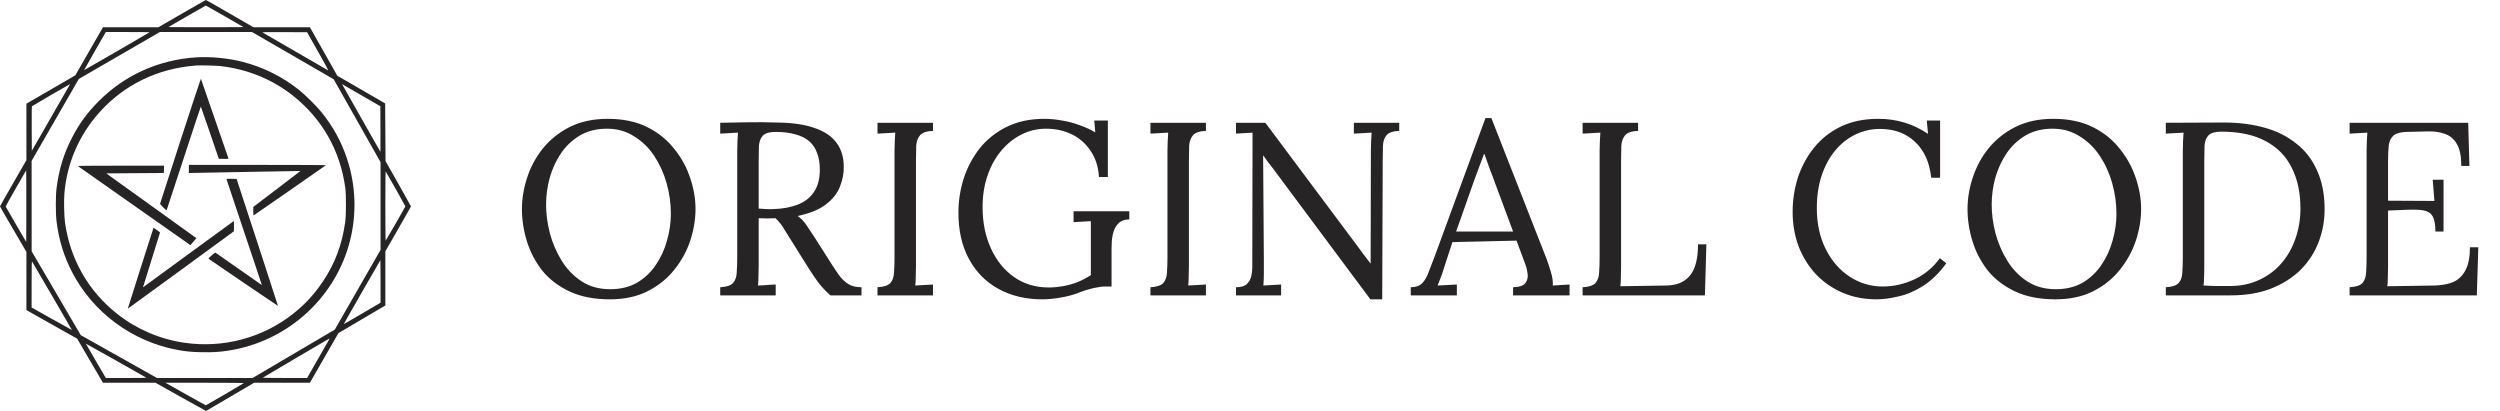 <svg width="292" height="48" viewBox="0 0 292 48" fill="none" xmlns="http://www.w3.org/2000/svg">
<g clip-path="url(#clip0_1_5)">
<path fill-rule="evenodd" clip-rule="evenodd" d="M21.248 1.593L18.496 3.186H15.26H12.024L10.411 5.992L8.797 8.798L5.941 10.454L3.085 12.11V15.408V18.706L1.542 21.384C0.694 22.856 0 24.081 0 24.105C0 24.13 0.694 25.336 1.542 26.786L3.085 29.422V32.816V36.209L3.237 36.301C3.32 36.352 4.654 37.105 6.2 37.975L9.012 39.556L10.518 42.131L12.024 44.706H15.095H18.166L21.102 46.357C22.717 47.265 24.051 48.004 24.066 48C24.081 47.996 25.349 47.253 26.884 46.349L29.675 44.706L32.937 44.705L36.199 44.705L37.861 41.807L39.524 38.91L42.267 37.294L45.009 35.679V32.517V29.356L46.504 26.751C47.327 25.318 48 24.127 48 24.102C48 24.078 47.332 22.88 46.516 21.439L45.032 18.82L45.009 15.449L44.985 12.079L42.191 10.461L39.396 8.844L37.797 6.015L36.199 3.187L32.902 3.187L29.606 3.186L26.85 1.593C25.334 0.717 24.072 -4.61816e-05 24.047 2.23126e-09C24.021 4.61861e-05 22.762 0.717 21.248 1.593ZM21.834 1.906L19.668 3.163L21.873 3.175C23.085 3.182 25.058 3.182 26.256 3.175L28.435 3.163L26.258 1.905C25.061 1.213 24.063 0.647 24.041 0.648C24.018 0.649 23.025 1.215 21.834 1.906ZM11.084 5.961C10.381 7.182 9.813 8.186 9.822 8.193C9.839 8.206 17.409 3.826 17.464 3.772C17.482 3.755 16.341 3.741 14.929 3.741L12.362 3.741L11.084 5.961ZM13.939 6.481L9.206 9.221L6.449 14.006L3.692 18.791L3.695 24.07L3.697 29.349L6.563 34.245L9.429 39.141L13.882 41.646L18.335 44.151H23.917H29.5L34.302 41.324L39.105 38.497L41.776 33.843L44.448 29.189V24.064V18.938L41.71 14.097L38.973 9.256L34.203 6.498L29.433 3.741H24.052L18.672 3.741L13.939 6.481ZM30.684 3.803C30.781 3.869 38.133 8.12 38.31 8.213C38.382 8.251 38.144 7.792 37.518 6.685C37.026 5.815 36.454 4.802 36.246 4.433L35.869 3.764L33.23 3.752C30.991 3.742 30.605 3.749 30.684 3.803ZM22.915 6.698C18.503 6.982 14.509 8.794 11.451 11.898C10.165 13.203 9.27 14.432 8.43 16.049C7.452 17.931 6.896 19.734 6.608 21.96C6.49 22.866 6.489 24.925 6.606 25.863C6.874 28.02 7.45 29.901 8.416 31.774C10.854 36.499 15.454 39.897 20.728 40.869C21.73 41.054 22.32 41.11 23.535 41.136C24.824 41.163 25.549 41.122 26.61 40.963C30.125 40.436 33.417 38.833 36.008 36.387C40.88 31.789 42.635 24.846 40.524 18.519C39.855 16.513 38.928 14.824 37.559 13.116C36.969 12.381 35.625 11.053 34.857 10.448C32.931 8.931 30.734 7.843 28.354 7.228C26.664 6.791 24.595 6.589 22.915 6.698ZM22.948 7.649C18.462 7.97 14.517 9.877 11.606 13.131C9.235 15.782 7.823 19.048 7.522 22.575C7.451 23.402 7.49 25.266 7.594 25.999C8.203 30.305 10.322 34.01 13.702 36.673C15.971 38.461 18.697 39.627 21.57 40.038C26.114 40.688 30.697 39.457 34.259 36.629C35.632 35.54 36.714 34.365 37.711 32.882C39.118 30.788 39.942 28.601 40.318 25.955C40.438 25.112 40.439 22.762 40.32 21.891C39.728 17.57 37.62 13.871 34.212 11.17C31.796 9.254 28.882 8.07 25.706 7.713C25.238 7.661 23.386 7.617 22.948 7.649ZM21.066 16.455C19.761 20.474 18.693 23.783 18.694 23.808C18.695 23.866 19.432 24.596 19.459 24.567C19.47 24.556 20.368 21.819 21.455 18.485C22.542 15.151 23.444 12.435 23.459 12.45C23.474 12.464 23.951 13.841 24.52 15.509L25.555 18.543L26.127 18.555C26.665 18.568 26.698 18.564 26.676 18.483C26.637 18.336 23.501 9.263 23.469 9.204C23.452 9.174 22.37 12.437 21.066 16.455ZM5.946 11.103C4.756 11.795 3.762 12.382 3.737 12.407C3.708 12.435 3.696 13.4 3.704 15.032L3.716 17.612L5.932 13.759C8.512 9.271 8.193 9.836 8.147 9.841C8.126 9.843 7.136 10.411 5.946 11.103ZM40.091 10.075C40.169 10.211 41.173 11.984 42.321 14.017C43.47 16.049 44.419 17.72 44.429 17.731C44.44 17.742 44.443 16.549 44.437 15.08L44.425 12.409L42.321 11.19C41.165 10.519 40.158 9.939 40.084 9.9L39.949 9.828L40.091 10.075ZM22.06 19.732L22.06 20.205L22.89 20.191C23.346 20.182 26.275 20.128 29.398 20.069C32.522 20.01 35.082 19.966 35.088 19.971C35.094 19.977 33.859 20.924 32.342 22.076L29.585 24.17V24.67C29.585 24.945 29.597 25.17 29.611 25.17C29.635 25.17 37.971 19.38 38.066 19.297C38.09 19.276 34.499 19.258 30.085 19.258H22.06V19.732ZM9.093 19.392C9.117 19.415 12.019 21.455 15.54 23.926C19.062 26.396 22.009 28.467 22.089 28.526L22.235 28.635L22.588 28.227L22.942 27.818L17.677 24.035L12.411 20.251L15.775 20.228L19.139 20.205L19.153 19.778L19.166 19.351H14.107C11.116 19.351 9.067 19.368 9.093 19.392ZM1.856 21.979C1.192 23.131 0.656 24.097 0.664 24.127C0.671 24.156 1.214 25.097 1.87 26.218L3.061 28.255L3.074 26.155C3.08 25 3.08 23.116 3.074 21.97L3.061 19.886L1.856 21.979ZM45.009 24.061C45.009 26.675 45.025 28.128 45.054 28.1C45.117 28.037 47.346 24.15 47.346 24.102C47.346 24.058 45.113 20.092 45.049 20.023C45.026 19.998 45.009 21.763 45.009 24.061ZM26.454 20.931C26.454 20.964 27.388 23.76 28.53 27.144C29.672 30.529 30.596 33.298 30.584 33.298C30.566 33.298 25.346 29.645 25.165 29.506C25.114 29.467 24.305 30.172 24.351 30.216C24.416 30.281 32.458 35.74 32.469 35.729C32.477 35.721 31.392 32.381 30.059 28.306L27.634 20.898L27.044 20.885C26.588 20.875 26.454 20.886 26.454 20.931ZM21.991 29.694C19.086 31.825 16.706 33.565 16.701 33.56C16.696 33.555 17.142 32.117 17.693 30.365C18.243 28.613 18.693 27.169 18.693 27.156C18.692 27.123 17.946 26.587 17.93 26.607C17.906 26.64 14.915 36.044 14.926 36.055C14.932 36.06 17.723 34.029 21.128 31.54L27.318 27.015L27.331 26.416C27.339 26.086 27.328 25.817 27.308 25.818C27.288 25.819 24.895 27.563 21.991 29.694ZM42.279 34.111C41.104 36.159 40.15 37.841 40.159 37.85C40.167 37.859 41.136 37.301 42.311 36.61L44.448 35.353V32.871C44.448 31.506 44.441 30.389 44.431 30.389C44.422 30.389 43.454 32.064 42.279 34.111ZM3.694 33.187L3.692 35.916L6.041 37.236C7.332 37.962 8.394 38.551 8.401 38.544C8.408 38.538 7.381 36.767 6.119 34.611C4.857 32.454 3.795 30.637 3.76 30.573C3.705 30.474 3.696 30.85 3.694 33.187ZM34.609 41.8C32.502 43.044 30.745 44.082 30.707 44.105C30.663 44.133 31.611 44.148 33.254 44.148L35.871 44.147L37.052 42.083C37.701 40.947 38.295 39.909 38.373 39.776C38.451 39.642 38.498 39.534 38.478 39.535C38.458 39.537 36.717 40.556 34.609 41.8ZM11.186 42.142L12.361 44.151H14.743C16.166 44.151 17.107 44.135 17.08 44.11C17.039 44.071 10.052 40.133 10.024 40.133C10.017 40.133 10.54 41.038 11.186 42.142ZM21.663 46.022C22.948 46.746 24.02 47.338 24.044 47.338C24.087 47.338 28.393 44.822 28.485 44.744C28.509 44.723 26.458 44.706 23.928 44.706L19.326 44.707L21.663 46.022Z" fill="#262424"/>
<path d="M71.214 34.961C69.39 34.961 67.825 34.654 66.519 34.039C65.214 33.425 64.148 32.609 63.323 31.591C62.516 30.554 61.921 29.412 61.537 28.164C61.153 26.916 60.961 25.668 60.961 24.42C60.961 23.21 61.163 21.991 61.566 20.762C61.969 19.514 62.584 18.372 63.409 17.335C64.254 16.298 65.3 15.463 66.548 14.83C67.816 14.196 69.294 13.879 70.984 13.879C72.75 13.879 74.276 14.196 75.563 14.83C76.849 15.463 77.905 16.308 78.731 17.364C79.576 18.401 80.2 19.534 80.603 20.762C81.025 21.991 81.236 23.21 81.236 24.42C81.236 25.61 81.035 26.83 80.632 28.078C80.228 29.306 79.604 30.449 78.76 31.505C77.934 32.542 76.897 33.377 75.649 34.01C74.401 34.644 72.923 34.961 71.214 34.961ZM71.272 33.78C72.462 33.78 73.499 33.53 74.382 33.031C75.265 32.513 75.995 31.831 76.571 30.986C77.166 30.122 77.608 29.172 77.895 28.135C78.203 27.079 78.356 26.023 78.356 24.967C78.356 23.777 78.193 22.596 77.867 21.425C77.54 20.254 77.06 19.188 76.427 18.228C75.793 17.268 75.006 16.5 74.065 15.924C73.144 15.329 72.088 15.031 70.897 15.031C69.707 15.031 68.66 15.29 67.758 15.809C66.875 16.327 66.135 17.018 65.54 17.882C64.964 18.727 64.523 19.678 64.216 20.734C63.928 21.77 63.783 22.826 63.783 23.902C63.783 24.958 63.928 26.062 64.216 27.214C64.523 28.366 64.984 29.441 65.598 30.439C66.212 31.438 66.99 32.244 67.931 32.858C68.871 33.473 69.985 33.78 71.272 33.78ZM84.121 34.5V33.55C84.85 33.511 85.35 33.348 85.618 33.06C85.887 32.753 86.031 32.34 86.05 31.822C86.089 31.284 86.108 30.679 86.108 30.007V17.566C86.108 17.182 86.118 16.817 86.137 16.471C86.156 16.106 86.175 15.78 86.194 15.492C85.849 15.511 85.503 15.53 85.158 15.55C84.812 15.569 84.466 15.588 84.121 15.607V14.34C85.196 14.321 86.281 14.302 87.375 14.282C88.489 14.263 89.602 14.273 90.716 14.311C92.578 14.33 94.076 14.551 95.209 14.974C96.361 15.377 97.206 15.962 97.743 16.73C98.281 17.479 98.55 18.391 98.55 19.466C98.569 20.215 98.425 20.983 98.118 21.77C97.83 22.538 97.292 23.23 96.505 23.844C95.737 24.458 94.623 24.919 93.164 25.226C93.548 25.495 93.884 25.841 94.172 26.263C94.46 26.686 94.786 27.175 95.151 27.732L97.11 30.814C97.436 31.332 97.753 31.802 98.06 32.225C98.367 32.628 98.722 32.954 99.126 33.204C99.529 33.434 100.028 33.55 100.623 33.55V34.5H96.994C96.438 34.001 95.967 33.502 95.583 33.002C95.218 32.503 94.834 31.937 94.431 31.303L92.502 28.222C92.252 27.818 91.964 27.358 91.638 26.839C91.33 26.302 90.975 25.85 90.572 25.486C90.265 25.505 89.938 25.514 89.593 25.514C89.266 25.514 88.94 25.505 88.614 25.486V31.073C88.614 31.591 88.604 32.042 88.585 32.426C88.585 32.791 88.566 33.098 88.527 33.348C88.758 33.329 88.988 33.319 89.218 33.319C89.449 33.3 89.679 33.281 89.91 33.262C90.14 33.242 90.37 33.233 90.601 33.233V34.5H84.121ZM90.399 24.42C91.455 24.382 92.377 24.209 93.164 23.902C93.97 23.594 94.604 23.105 95.065 22.433C95.526 21.761 95.756 20.878 95.756 19.783C95.756 19.054 95.65 18.42 95.439 17.882C95.247 17.326 94.94 16.865 94.518 16.5C94.095 16.135 93.558 15.866 92.905 15.694C92.252 15.502 91.484 15.406 90.601 15.406C89.89 15.406 89.391 15.55 89.103 15.838C88.834 16.126 88.681 16.529 88.642 17.047C88.623 17.546 88.614 18.142 88.614 18.833V24.362C88.921 24.382 89.209 24.401 89.478 24.42C89.766 24.439 90.073 24.439 90.399 24.42ZM108.973 15.29C108.263 15.31 107.764 15.473 107.476 15.78C107.207 16.087 107.053 16.5 107.015 17.018C106.996 17.537 106.986 18.142 106.986 18.833V31.073C106.986 31.591 106.976 32.042 106.957 32.426C106.957 32.791 106.938 33.098 106.9 33.348C107.245 33.329 107.591 33.31 107.936 33.29C108.282 33.271 108.628 33.252 108.973 33.233V34.5H102.493V33.55C103.223 33.511 103.722 33.348 103.991 33.06C104.26 32.753 104.404 32.34 104.423 31.822C104.461 31.284 104.48 30.679 104.48 30.007V17.566C104.48 17.182 104.49 16.817 104.509 16.471C104.528 16.106 104.548 15.78 104.567 15.492C104.221 15.511 103.876 15.53 103.53 15.55C103.184 15.569 102.839 15.588 102.493 15.607V14.34H108.973V15.29ZM121.736 34.961C119.816 34.961 118.117 34.558 116.639 33.751C115.16 32.945 114.008 31.783 113.183 30.266C112.357 28.75 111.944 26.945 111.944 24.852C111.944 23.489 112.146 22.164 112.549 20.878C112.972 19.572 113.596 18.391 114.421 17.335C115.266 16.279 116.312 15.444 117.56 14.83C118.828 14.196 120.296 13.879 121.967 13.879C122.658 13.879 123.359 13.946 124.069 14.081C124.78 14.196 125.461 14.378 126.114 14.628C126.786 14.858 127.391 15.137 127.928 15.463L127.813 14.081H129.397V20.676H128.36C128.284 19.466 127.957 18.449 127.381 17.623C126.824 16.778 126.095 16.135 125.192 15.694C124.29 15.252 123.282 15.031 122.168 15.031C121.151 15.031 120.191 15.262 119.288 15.722C118.405 16.164 117.618 16.798 116.927 17.623C116.255 18.43 115.727 19.39 115.343 20.503C114.959 21.617 114.767 22.846 114.767 24.19C114.767 25.994 115.093 27.607 115.746 29.028C116.399 30.449 117.301 31.562 118.453 32.369C119.624 33.175 120.968 33.578 122.485 33.578C123.004 33.578 123.541 33.53 124.098 33.434C124.674 33.338 125.24 33.185 125.797 32.974C126.373 32.743 126.911 32.465 127.41 32.138V28.625C127.41 28.164 127.41 27.703 127.41 27.242C127.41 26.762 127.41 26.292 127.41 25.831C127.084 25.85 126.748 25.87 126.402 25.889C126.056 25.908 125.72 25.927 125.394 25.946V24.679H131.903V25.63C131.365 25.63 130.952 25.774 130.664 26.062C130.376 26.33 130.175 26.666 130.06 27.07C129.944 27.454 129.877 27.838 129.858 28.222C129.839 28.586 129.829 28.865 129.829 29.057V33.463H129.052C128.744 33.463 128.322 33.521 127.784 33.636C127.247 33.751 126.632 33.943 125.941 34.212C125.346 34.442 124.655 34.625 123.868 34.759C123.08 34.894 122.37 34.961 121.736 34.961ZM140.852 15.29C140.142 15.31 139.643 15.473 139.355 15.78C139.086 16.087 138.932 16.5 138.894 17.018C138.875 17.537 138.865 18.142 138.865 18.833V31.073C138.865 31.591 138.855 32.042 138.836 32.426C138.836 32.791 138.817 33.098 138.779 33.348C139.124 33.329 139.47 33.31 139.815 33.29C140.161 33.271 140.507 33.252 140.852 33.233V34.5H134.372V33.55C135.102 33.511 135.601 33.348 135.87 33.06C136.139 32.753 136.283 32.34 136.302 31.822C136.34 31.284 136.359 30.679 136.359 30.007V17.566C136.359 17.182 136.369 16.817 136.388 16.471C136.407 16.106 136.427 15.78 136.446 15.492C136.1 15.511 135.755 15.53 135.409 15.55C135.063 15.569 134.718 15.588 134.372 15.607V14.34H140.852V15.29ZM160.061 34.961L148.57 19.524C148.397 19.294 148.224 19.073 148.051 18.862C147.898 18.631 147.734 18.401 147.562 18.17H147.533L147.619 30.497C147.619 30.977 147.619 31.457 147.619 31.937C147.619 32.417 147.6 32.887 147.562 33.348C147.907 33.329 148.253 33.31 148.598 33.29C148.944 33.271 149.29 33.252 149.635 33.233V34.5H144.365V33.55C144.96 33.55 145.382 33.425 145.632 33.175C145.901 32.906 146.074 32.599 146.15 32.254C146.227 31.889 146.266 31.562 146.266 31.274L146.294 17.422C146.294 17.095 146.294 16.769 146.294 16.442C146.294 16.116 146.294 15.799 146.294 15.492C145.987 15.511 145.67 15.53 145.344 15.55C145.018 15.569 144.691 15.588 144.365 15.607V14.34H147.792L158.592 28.798C158.842 29.124 159.082 29.45 159.312 29.777C159.562 30.103 159.811 30.43 160.061 30.756H160.09L160.118 17.566C160.118 17.182 160.128 16.817 160.147 16.471C160.166 16.106 160.186 15.78 160.205 15.492C159.859 15.511 159.514 15.53 159.168 15.55C158.822 15.569 158.477 15.588 158.131 15.607V14.34H163.43V15.29C162.72 15.31 162.23 15.473 161.962 15.78C161.693 16.087 161.549 16.5 161.53 17.018C161.51 17.537 161.501 18.142 161.501 18.833L161.443 34.961H160.061ZM164.776 34.5V33.55C165.352 33.55 165.793 33.396 166.101 33.089C166.408 32.782 166.657 32.359 166.849 31.822C167.061 31.284 167.301 30.66 167.569 29.95L173.502 13.793H174.193L180.616 30.18C180.769 30.583 180.942 31.102 181.134 31.735C181.326 32.369 181.403 32.906 181.365 33.348C181.691 33.329 182.017 33.31 182.344 33.29C182.67 33.271 182.997 33.252 183.323 33.233V34.5H176.728V33.55C177.457 33.53 177.937 33.367 178.168 33.06C178.398 32.753 178.485 32.388 178.427 31.966C178.369 31.543 178.273 31.159 178.139 30.814L177.131 28.106L169.643 28.279L168.635 31.361C168.501 31.822 168.376 32.186 168.261 32.455C168.165 32.724 168.049 33.022 167.915 33.348C168.299 33.329 168.673 33.31 169.038 33.29C169.422 33.271 169.797 33.252 170.161 33.233V34.5H164.776ZM170.075 27.041H176.728L174.683 21.54C174.472 20.945 174.251 20.359 174.021 19.783C173.809 19.188 173.598 18.593 173.387 17.998H173.329C173.137 18.535 172.936 19.073 172.725 19.61C172.533 20.148 172.331 20.695 172.12 21.252L170.075 27.041ZM184.849 34.5V33.55C185.578 33.511 186.078 33.348 186.346 33.06C186.615 32.753 186.759 32.34 186.778 31.822C186.817 31.284 186.836 30.679 186.836 30.007V17.566C186.836 17.182 186.846 16.817 186.865 16.471C186.884 16.106 186.903 15.78 186.922 15.492C186.577 15.511 186.231 15.53 185.886 15.55C185.54 15.569 185.194 15.588 184.849 15.607V14.34H191.329V15.29C190.618 15.31 190.119 15.473 189.831 15.78C189.562 16.087 189.409 16.5 189.37 17.018C189.351 17.537 189.342 18.142 189.342 18.833V31.188C189.342 31.706 189.332 32.148 189.313 32.513C189.313 32.878 189.294 33.185 189.255 33.434L194.641 33.348C195.85 33.329 196.762 32.945 197.377 32.196C198.01 31.447 198.327 30.228 198.327 28.538H199.306L199.134 34.5H184.849ZM225.567 20.762C225.375 18.958 224.741 17.556 223.666 16.558C222.61 15.559 221.247 15.06 219.576 15.06C218.559 15.06 217.599 15.281 216.696 15.722C215.813 16.145 215.036 16.759 214.364 17.566C213.692 18.372 213.164 19.342 212.78 20.474C212.396 21.607 212.204 22.884 212.204 24.305C212.204 26.11 212.549 27.703 213.24 29.086C213.932 30.468 214.863 31.543 216.034 32.311C217.205 33.079 218.501 33.463 219.922 33.463C221.17 33.463 222.399 33.185 223.608 32.628C224.818 32.052 225.807 31.226 226.575 30.151L227.324 30.756C226.498 31.889 225.605 32.762 224.645 33.377C223.685 33.991 222.725 34.404 221.765 34.615C220.824 34.846 219.96 34.961 219.173 34.961C217.733 34.961 216.408 34.702 215.199 34.183C214.008 33.665 212.972 32.945 212.088 32.023C211.224 31.082 210.552 29.998 210.072 28.769C209.612 27.521 209.381 26.177 209.381 24.737C209.381 23.374 209.583 22.049 209.986 20.762C210.408 19.476 211.032 18.314 211.858 17.278C212.684 16.241 213.72 15.415 214.968 14.801C216.236 14.186 217.704 13.879 219.375 13.879C220.45 13.879 221.468 14.023 222.428 14.311C223.388 14.599 224.309 15.041 225.192 15.636L225.048 14.081H226.604V20.762H225.567ZM240.059 34.961C238.235 34.961 236.671 34.654 235.365 34.039C234.059 33.425 232.994 32.609 232.168 31.591C231.362 30.554 230.767 29.412 230.383 28.164C229.999 26.916 229.807 25.668 229.807 24.42C229.807 23.21 230.008 21.991 230.411 20.762C230.815 19.514 231.429 18.372 232.255 17.335C233.099 16.298 234.146 15.463 235.394 14.83C236.661 14.196 238.139 13.879 239.829 13.879C241.595 13.879 243.122 14.196 244.408 14.83C245.695 15.463 246.751 16.308 247.576 17.364C248.421 18.401 249.045 19.534 249.448 20.762C249.871 21.991 250.082 23.21 250.082 24.42C250.082 25.61 249.88 26.83 249.477 28.078C249.074 29.306 248.45 30.449 247.605 31.505C246.779 32.542 245.743 33.377 244.495 34.01C243.247 34.644 241.768 34.961 240.059 34.961ZM240.117 33.78C241.307 33.78 242.344 33.53 243.227 33.031C244.111 32.513 244.84 31.831 245.416 30.986C246.011 30.122 246.453 29.172 246.741 28.135C247.048 27.079 247.202 26.023 247.202 24.967C247.202 23.777 247.039 22.596 246.712 21.425C246.386 20.254 245.906 19.188 245.272 18.228C244.639 17.268 243.851 16.5 242.911 15.924C241.989 15.329 240.933 15.031 239.743 15.031C238.552 15.031 237.506 15.29 236.603 15.809C235.72 16.327 234.981 17.018 234.386 17.882C233.81 18.727 233.368 19.678 233.061 20.734C232.773 21.77 232.629 22.826 232.629 23.902C232.629 24.958 232.773 26.062 233.061 27.214C233.368 28.366 233.829 29.441 234.443 30.439C235.058 31.438 235.835 32.244 236.776 32.858C237.717 33.473 238.831 33.78 240.117 33.78ZM252.966 33.55C253.696 33.511 254.195 33.348 254.464 33.06C254.733 32.753 254.877 32.34 254.896 31.822C254.934 31.284 254.954 30.679 254.954 30.007V17.566C254.954 17.182 254.963 16.817 254.982 16.471C255.002 16.106 255.021 15.78 255.04 15.492C254.694 15.511 254.349 15.53 254.003 15.55C253.658 15.569 253.312 15.588 252.966 15.607V14.34L259.763 14.311C261.491 14.311 263.075 14.513 264.515 14.916C265.955 15.319 267.194 15.943 268.23 16.788C269.286 17.614 270.093 18.67 270.65 19.956C271.226 21.223 271.514 22.721 271.514 24.449C271.514 25.774 271.283 27.041 270.822 28.25C270.362 29.46 269.67 30.535 268.749 31.476C267.827 32.398 266.675 33.137 265.293 33.694C263.93 34.231 262.346 34.5 260.541 34.5H252.966V33.55ZM257.459 31.102C257.459 31.62 257.45 32.062 257.43 32.426C257.43 32.791 257.411 33.098 257.373 33.348C257.891 33.367 258.362 33.386 258.784 33.406C259.226 33.406 259.59 33.406 259.878 33.406C260.186 33.406 260.378 33.406 260.454 33.406C261.702 33.406 262.826 33.175 263.824 32.714C264.842 32.254 265.706 31.62 266.416 30.814C267.146 29.988 267.702 29.028 268.086 27.934C268.49 26.82 268.691 25.62 268.691 24.334C268.691 22.51 268.355 20.935 267.683 19.61C267.03 18.266 266.022 17.23 264.659 16.5C263.296 15.751 261.558 15.377 259.446 15.377C258.736 15.377 258.237 15.521 257.949 15.809C257.68 16.097 257.526 16.5 257.488 17.018C257.469 17.537 257.459 18.142 257.459 18.833V31.102ZM284.455 27.041C284.455 26.196 284.34 25.591 284.109 25.226C283.879 24.862 283.514 24.641 283.015 24.564C282.516 24.487 281.853 24.468 281.028 24.506L278.925 24.593V31.188C278.925 31.706 278.916 32.148 278.897 32.513C278.897 32.878 278.877 33.185 278.839 33.434L284.34 33.348C285.185 33.329 285.914 33.194 286.529 32.945C287.143 32.676 287.623 32.215 287.969 31.562C288.314 30.91 288.487 30.017 288.487 28.884H289.466L289.293 34.5H274.433V33.55C275.162 33.511 275.661 33.348 275.93 33.06C276.199 32.753 276.343 32.34 276.362 31.822C276.401 31.284 276.42 30.679 276.42 30.007V17.566C276.42 17.182 276.429 16.817 276.449 16.471C276.468 16.106 276.487 15.78 276.506 15.492C276.161 15.511 275.815 15.53 275.469 15.55C275.124 15.569 274.778 15.588 274.433 15.607V14.34H288.285L288.429 19.38H287.479C287.479 18.247 287.306 17.393 286.961 16.817C286.615 16.222 286.145 15.828 285.549 15.636C284.973 15.425 284.321 15.329 283.591 15.348L281.114 15.406C280.404 15.425 279.895 15.559 279.588 15.809C279.281 16.058 279.089 16.433 279.012 16.932C278.954 17.412 278.925 18.046 278.925 18.833V23.441L284.34 23.47L284.138 20.993H285.405V27.041H284.455Z" fill="#262424"/>
</g>
<defs>
<clipPath id="clip0_1_5">
<rect width="292" height="48" fill="white"/>
</clipPath>
</defs>
</svg>

